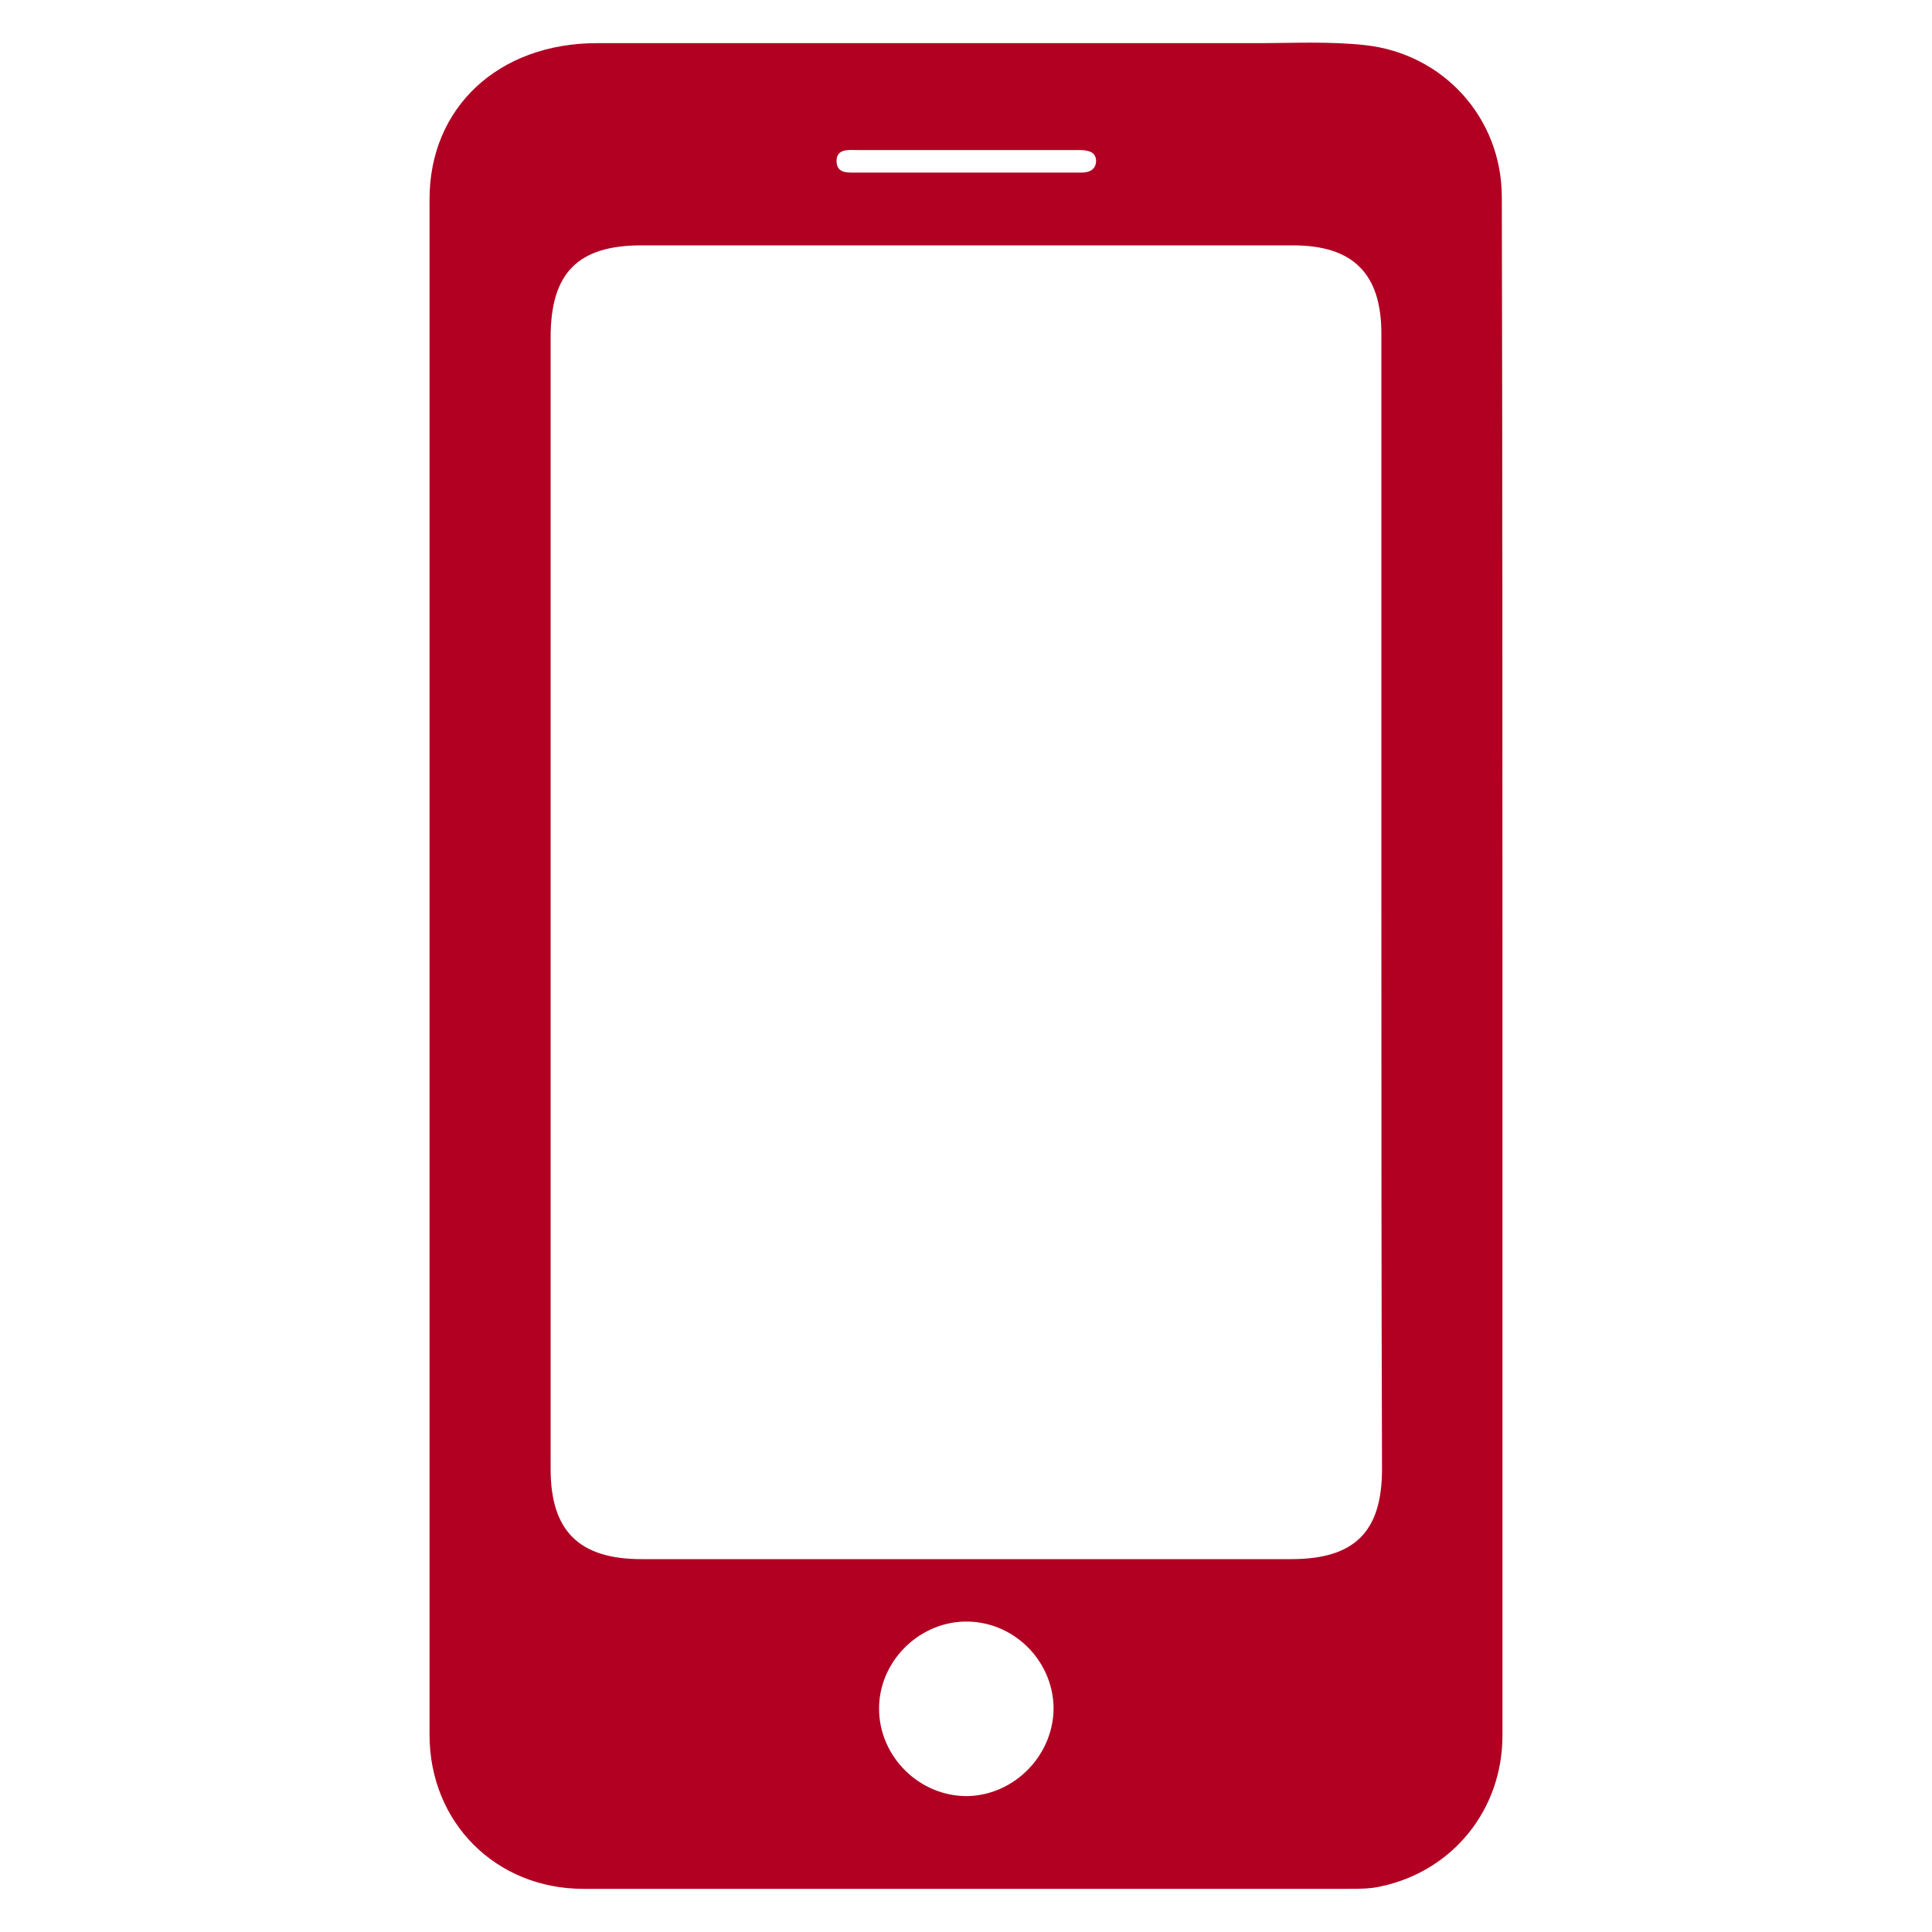 <svg xmlns="http://www.w3.org/2000/svg" xmlns:xlink="http://www.w3.org/1999/xlink" id="Layer_1" x="0px" y="0px" viewBox="0 0 300 300" xml:space="preserve">
<g>
	<path fill="#B20023" d="M233.3,150.2c0,39.8,0,79.5,0,119.3c0,11.5-7.7,21-18.8,23.4c-1.7,0.4-3.4,0.4-5.2,0.4   c-39.6,0-79.1,0-118.7,0c-13.6,0-23.9-10.3-23.9-23.9c0-79.5,0-159,0-238.5c0-14.2,10.7-24.2,26-24.2c34.1,0,68.3,0,102.4,0   c5.6,0,11.2-0.3,16.8,0.3c12.2,1.3,21.3,11.3,21.3,23.6C233.3,70.5,233.3,110.4,233.3,150.2 M214.5,140.1c0-29.4,0-58.9,0-88.3   c0-9.3-4.4-13.7-13.7-13.7c-33.7,0-67.5,0-101.2,0c-9.9,0-14.1,4.3-14.1,14.3c0,58.6,0,117.1,0,175.7c0,9.6,4.4,14,14.1,14   c33.6,0,67.3,0,100.9,0c9.8,0,14.1-4.2,14.1-14C214.5,198.8,214.5,169.4,214.5,140.1 M163.6,265.2c-0.1-7.5-6.4-13.6-13.9-13.4   c-7.2,0.2-13.2,6.3-13.2,13.5c0,7.5,6.3,13.7,13.8,13.6C157.6,278.7,163.6,272.5,163.6,265.2 M149.9,26.8c2,0,4.1,0,6.1,0   c4,0,7.9,0,11.9,0c1.2,0,2.3-0.4,2.3-1.9c-0.1-1.3-1.1-1.5-2.2-1.6c-0.4,0-0.8,0-1.2,0c-11.2,0-22.4,0-33.6,0   c-1.3,0-3.3-0.3-3.3,1.7c0,2,1.8,1.8,3.2,1.8C138.7,26.8,144.3,26.8,149.9,26.8"></path>
</g>
</svg>